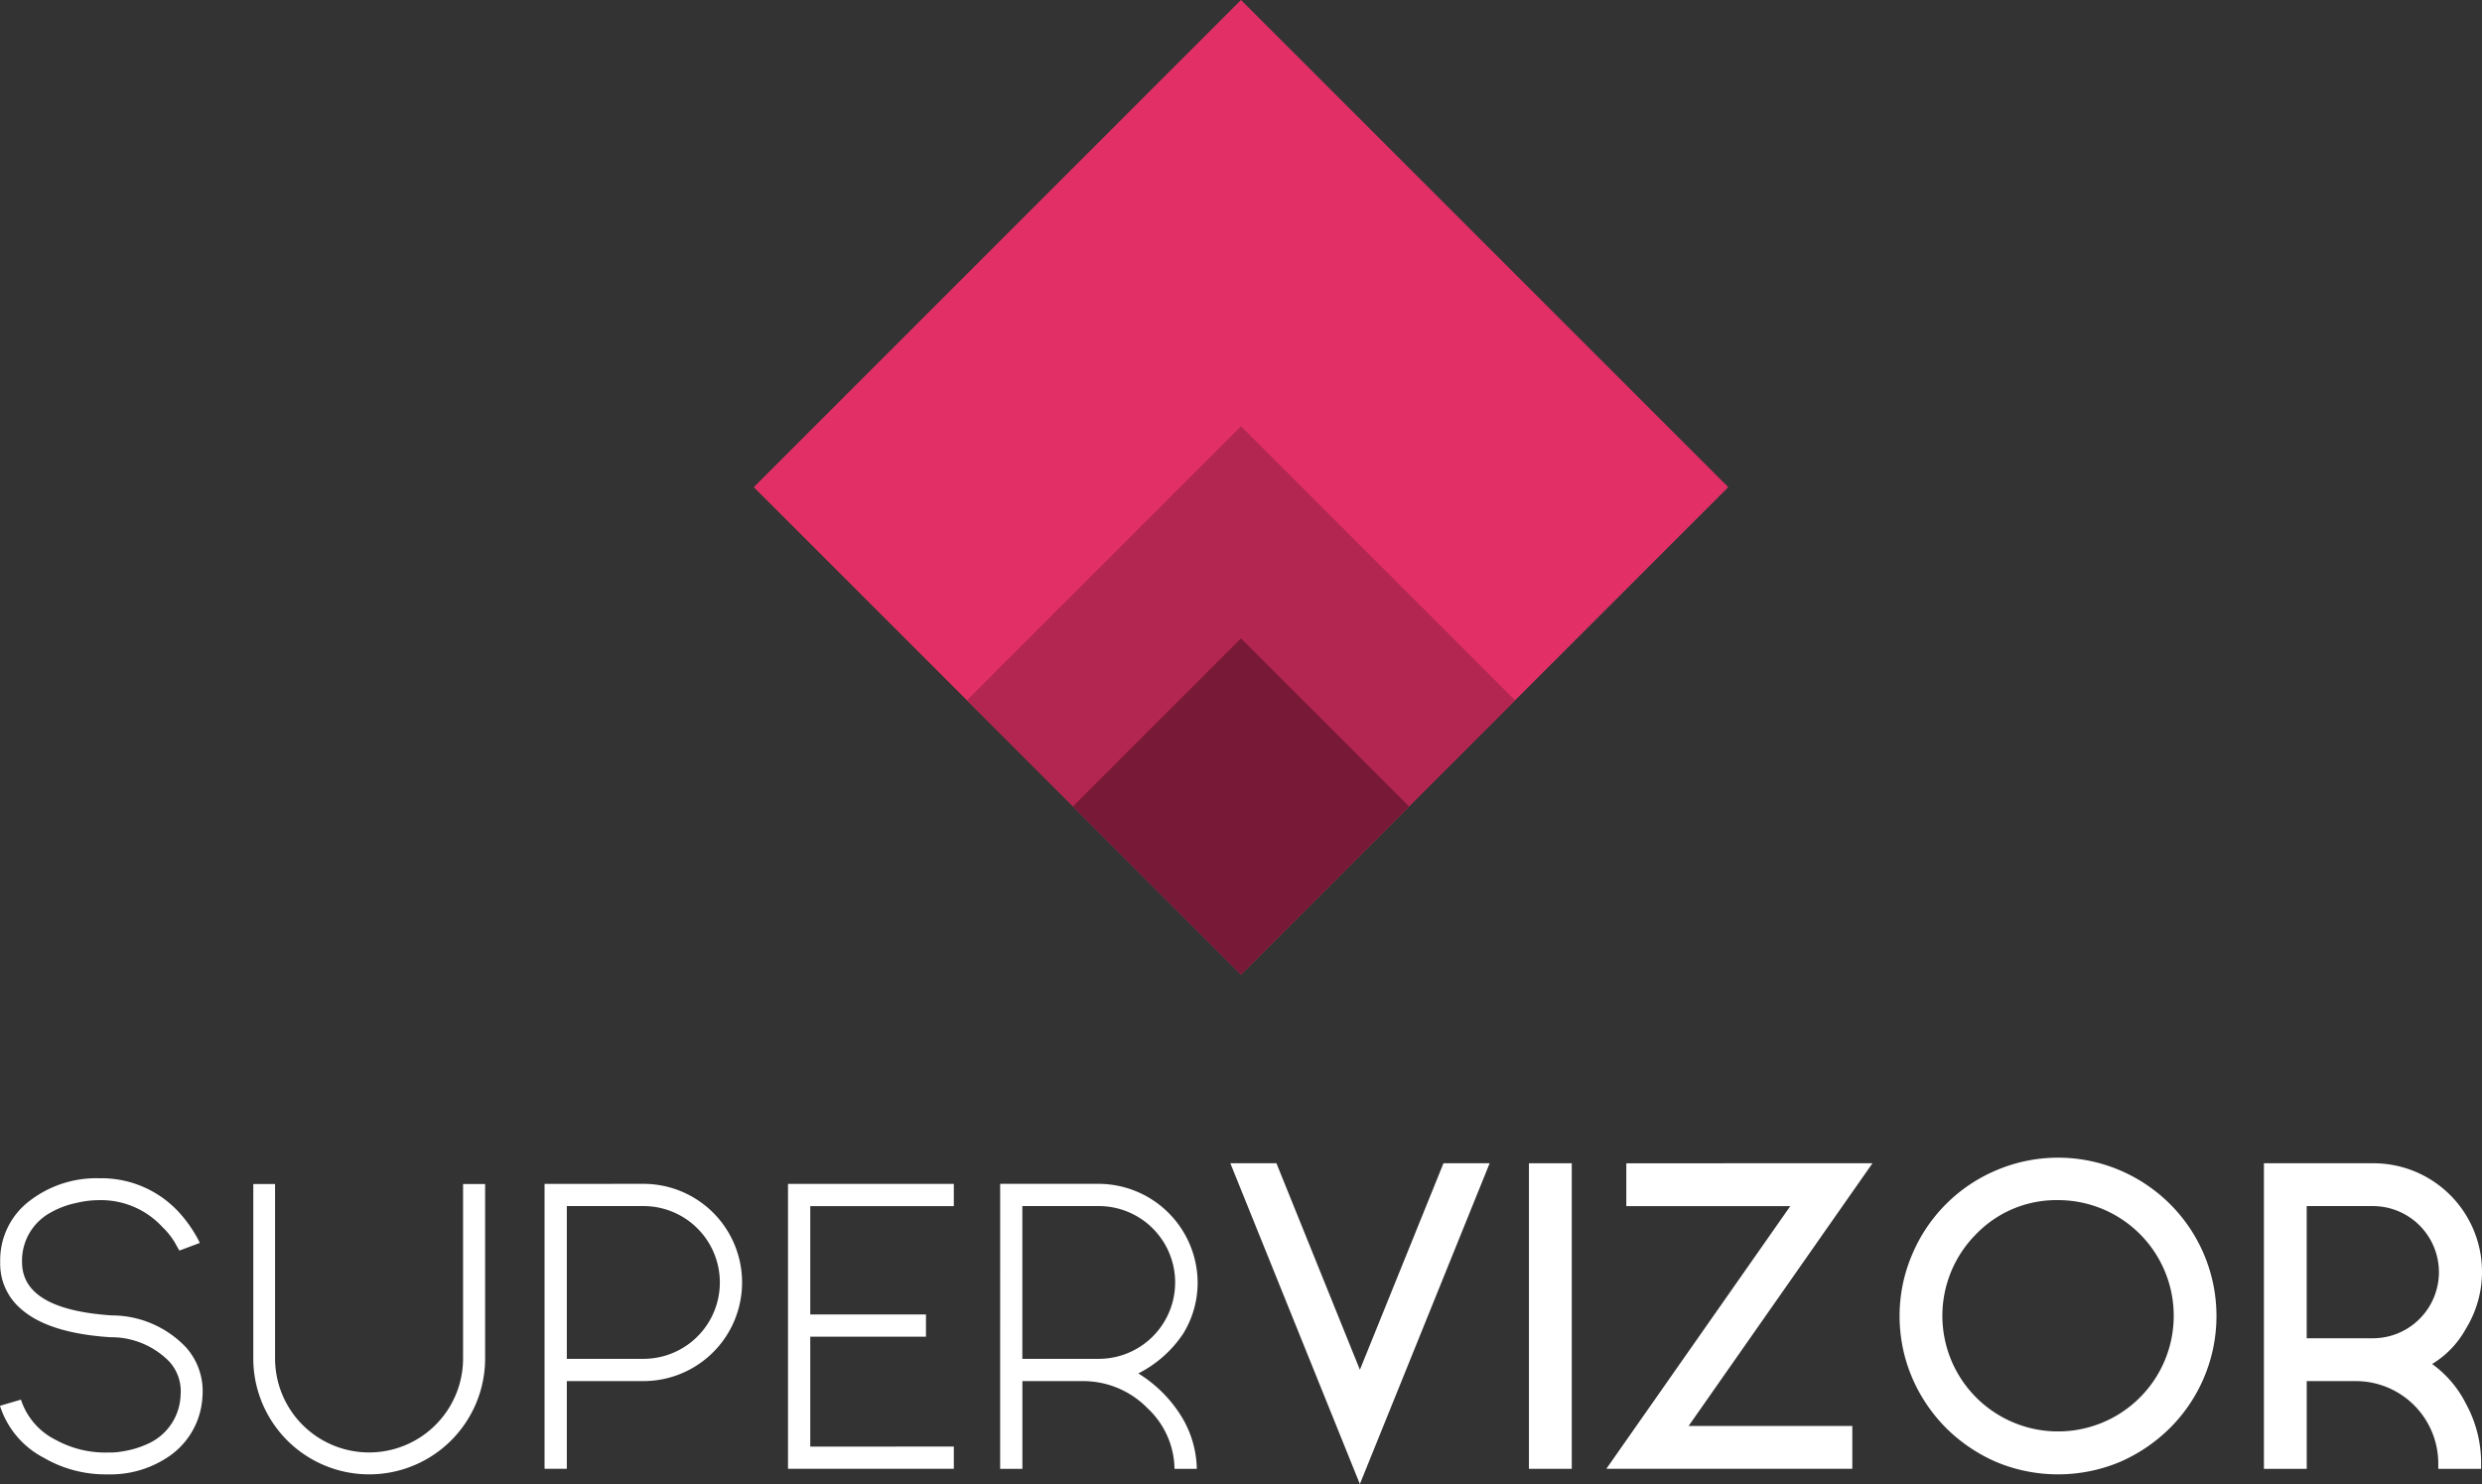 <svg xmlns="http://www.w3.org/2000/svg" width="188.151" height="112.52" viewBox="0 0 188.151 112.52">
  <rect x="0" y="0" width="188.151" height="112.52" fill="#333333" stroke="none"/>
  <g id="Groupe_516" data-name="Groupe 516" transform="translate(-374.583 -379.89)">
    <g id="Groupe_514" data-name="Groupe 514" transform="translate(374.583 467.663)">
      <path id="Tracé_1550" data-name="Tracé 1550" d="M382.7,449.565a9.307,9.307,0,0,1-4.809-1.266,6.733,6.733,0,0,1-3.309-3.933l1.589-.469a5.2,5.2,0,0,0,2.622,3.044,7.806,7.806,0,0,0,3.92.967c.229,0,.426,0,.594-.015a4.749,4.749,0,0,0,.6-.078,6.943,6.943,0,0,0,1.759-.515,4.194,4.194,0,0,0,2.607-3.746,3.343,3.343,0,0,0-.844-2.529,6.161,6.161,0,0,0-4.478-1.859q-4.744-.309-6.822-2.185a4.478,4.478,0,0,1-1.53-3.513,5.628,5.628,0,0,1,2.325-4.712,8.266,8.266,0,0,1,5.181-1.642,7.97,7.97,0,0,1,6.014,2.546,9.836,9.836,0,0,1,1.324,1.812,3.853,3.853,0,0,1,.284.547l-1.544.577c-.045-.074-.165-.284-.361-.632a5.493,5.493,0,0,0-.923-1.148,6.326,6.326,0,0,0-4.794-2.043,7.315,7.315,0,0,0-1.746.216,6.511,6.511,0,0,0-1.89.7,4.14,4.14,0,0,0-2.215,3.778q0,3.592,6.806,4.045a7.769,7.769,0,0,1,5.62,2.419,4.979,4.979,0,0,1,1.249,3.746,5.841,5.841,0,0,1-2.452,4.464,7.862,7.862,0,0,1-4.742,1.423Z" transform="translate(-374.583 -425.553)" fill="#fff"/>
      <path id="Tracé_1551" data-name="Tracé 1551" d="M402.307,427.345V440.57a8.787,8.787,0,1,1-17.574,0V427.345h1.651V440.57a7.126,7.126,0,0,0,14.252,0V427.345Z" transform="translate(-365.532 -425.347)" fill="#fff"/>
      <path id="Tracé_1552" data-name="Tracé 1552" d="M403.9,427.338a7.477,7.477,0,0,1,0,14.954h-5.809v6.649h-1.687v-21.6Zm0,13.268a5.791,5.791,0,1,0,0-11.583h-5.809v11.583Z" transform="translate(-355.123 -425.354)" fill="#fff"/>
      <path id="Tracé_1553" data-name="Tracé 1553" d="M418.731,447.256v1.686H406.161v-21.6h12.569v1.686H407.848v8.211h8.771v1.686h-8.771v8.336Z" transform="translate(-346.425 -425.354)" fill="#fff"/>
      <path id="Tracé_1554" data-name="Tracé 1554" d="M425.137,441.713a9.985,9.985,0,0,1,3.371,3.433,7.875,7.875,0,0,1,1.061,3.8H427.88a6.412,6.412,0,0,0-2.041-4.591,6.822,6.822,0,0,0-4.979-2.06h-4.512v6.651h-1.686V427.338h7.478a7.525,7.525,0,0,1,7.493,7.478,7.357,7.357,0,0,1-1.1,3.887,8.927,8.927,0,0,1-3.4,3.01m-8.789-12.69v11.583h5.792a5.791,5.791,0,1,0,0-11.583Z" transform="translate(-338.844 -425.354)" fill="#fff"/>
      <path id="Tracé_1555" data-name="Tracé 1555" d="M433.706,442.171l6.337-15.658h3.5l-9.838,24.323-9.819-24.323h3.494Z" transform="translate(-330.618 -426.09)" fill="#fff"/>
      <rect id="Rectangle_1187" data-name="Rectangle 1187" width="3.245" height="23.166" transform="translate(115.904 0.424)" fill="#fff"/>
      <path id="Tracé_1556" data-name="Tracé 1556" d="M459.127,426.513l-13.938,19.918H457.6v3.246H438.954L452.9,429.76H440.468v-3.246Z" transform="translate(-317.183 -426.089)" fill="#fff"/>
      <path id="Tracé_1557" data-name="Tracé 1557" d="M458.043,449.364a12.361,12.361,0,0,1-3.81-2.577,12.23,12.23,0,0,1-2.573-3.81,11.92,11.92,0,0,1-.955-4.682,11.794,11.794,0,0,1,.955-4.667,11.95,11.95,0,0,1,6.383-6.386,11.949,11.949,0,0,1,9.354,0A12.1,12.1,0,0,1,471.2,429.8a11.989,11.989,0,0,1,0,16.986,12.344,12.344,0,0,1-3.806,2.577,12.15,12.15,0,0,1-9.354,0m-1.527-17.283a8.769,8.769,0,1,0,6.209-2.573,8.451,8.451,0,0,0-6.209,2.573" transform="translate(-306.705 -426.289)" fill="#fff"/>
      <path id="Tracé_1558" data-name="Tracé 1558" d="M478.057,441.732a8.289,8.289,0,0,1,2.556,3,9.357,9.357,0,0,1,1.158,4.54v.409h-3.248v-.409a6.252,6.252,0,0,0-6.239-6.243h-3.734v6.651h-3.244V426.513h8.255a8.231,8.231,0,0,1,7.052,12.55,7.143,7.143,0,0,1-2.556,2.669m-9.508-11.973v10.022h5.011a5.011,5.011,0,0,0,0-10.022Z" transform="translate(-293.686 -426.089)" fill="#fff"/>
    </g>
    <g id="Groupe_515" data-name="Groupe 515" transform="translate(431.722 379.89)">
      <rect id="Rectangle_1188" data-name="Rectangle 1188" width="52.236" height="52.236" transform="translate(0 36.936) rotate(-45)" fill="#e23067"/>
      <rect id="Rectangle_1189" data-name="Rectangle 1189" width="29.385" height="29.385" transform="translate(16.158 53.095) rotate(-45)" fill="#b32651"/>
      <rect id="Rectangle_1190" data-name="Rectangle 1190" width="18.012" height="18.012" transform="translate(24.2 61.137) rotate(-45)" fill="#781937"/>
    </g>
  </g>
</svg>
